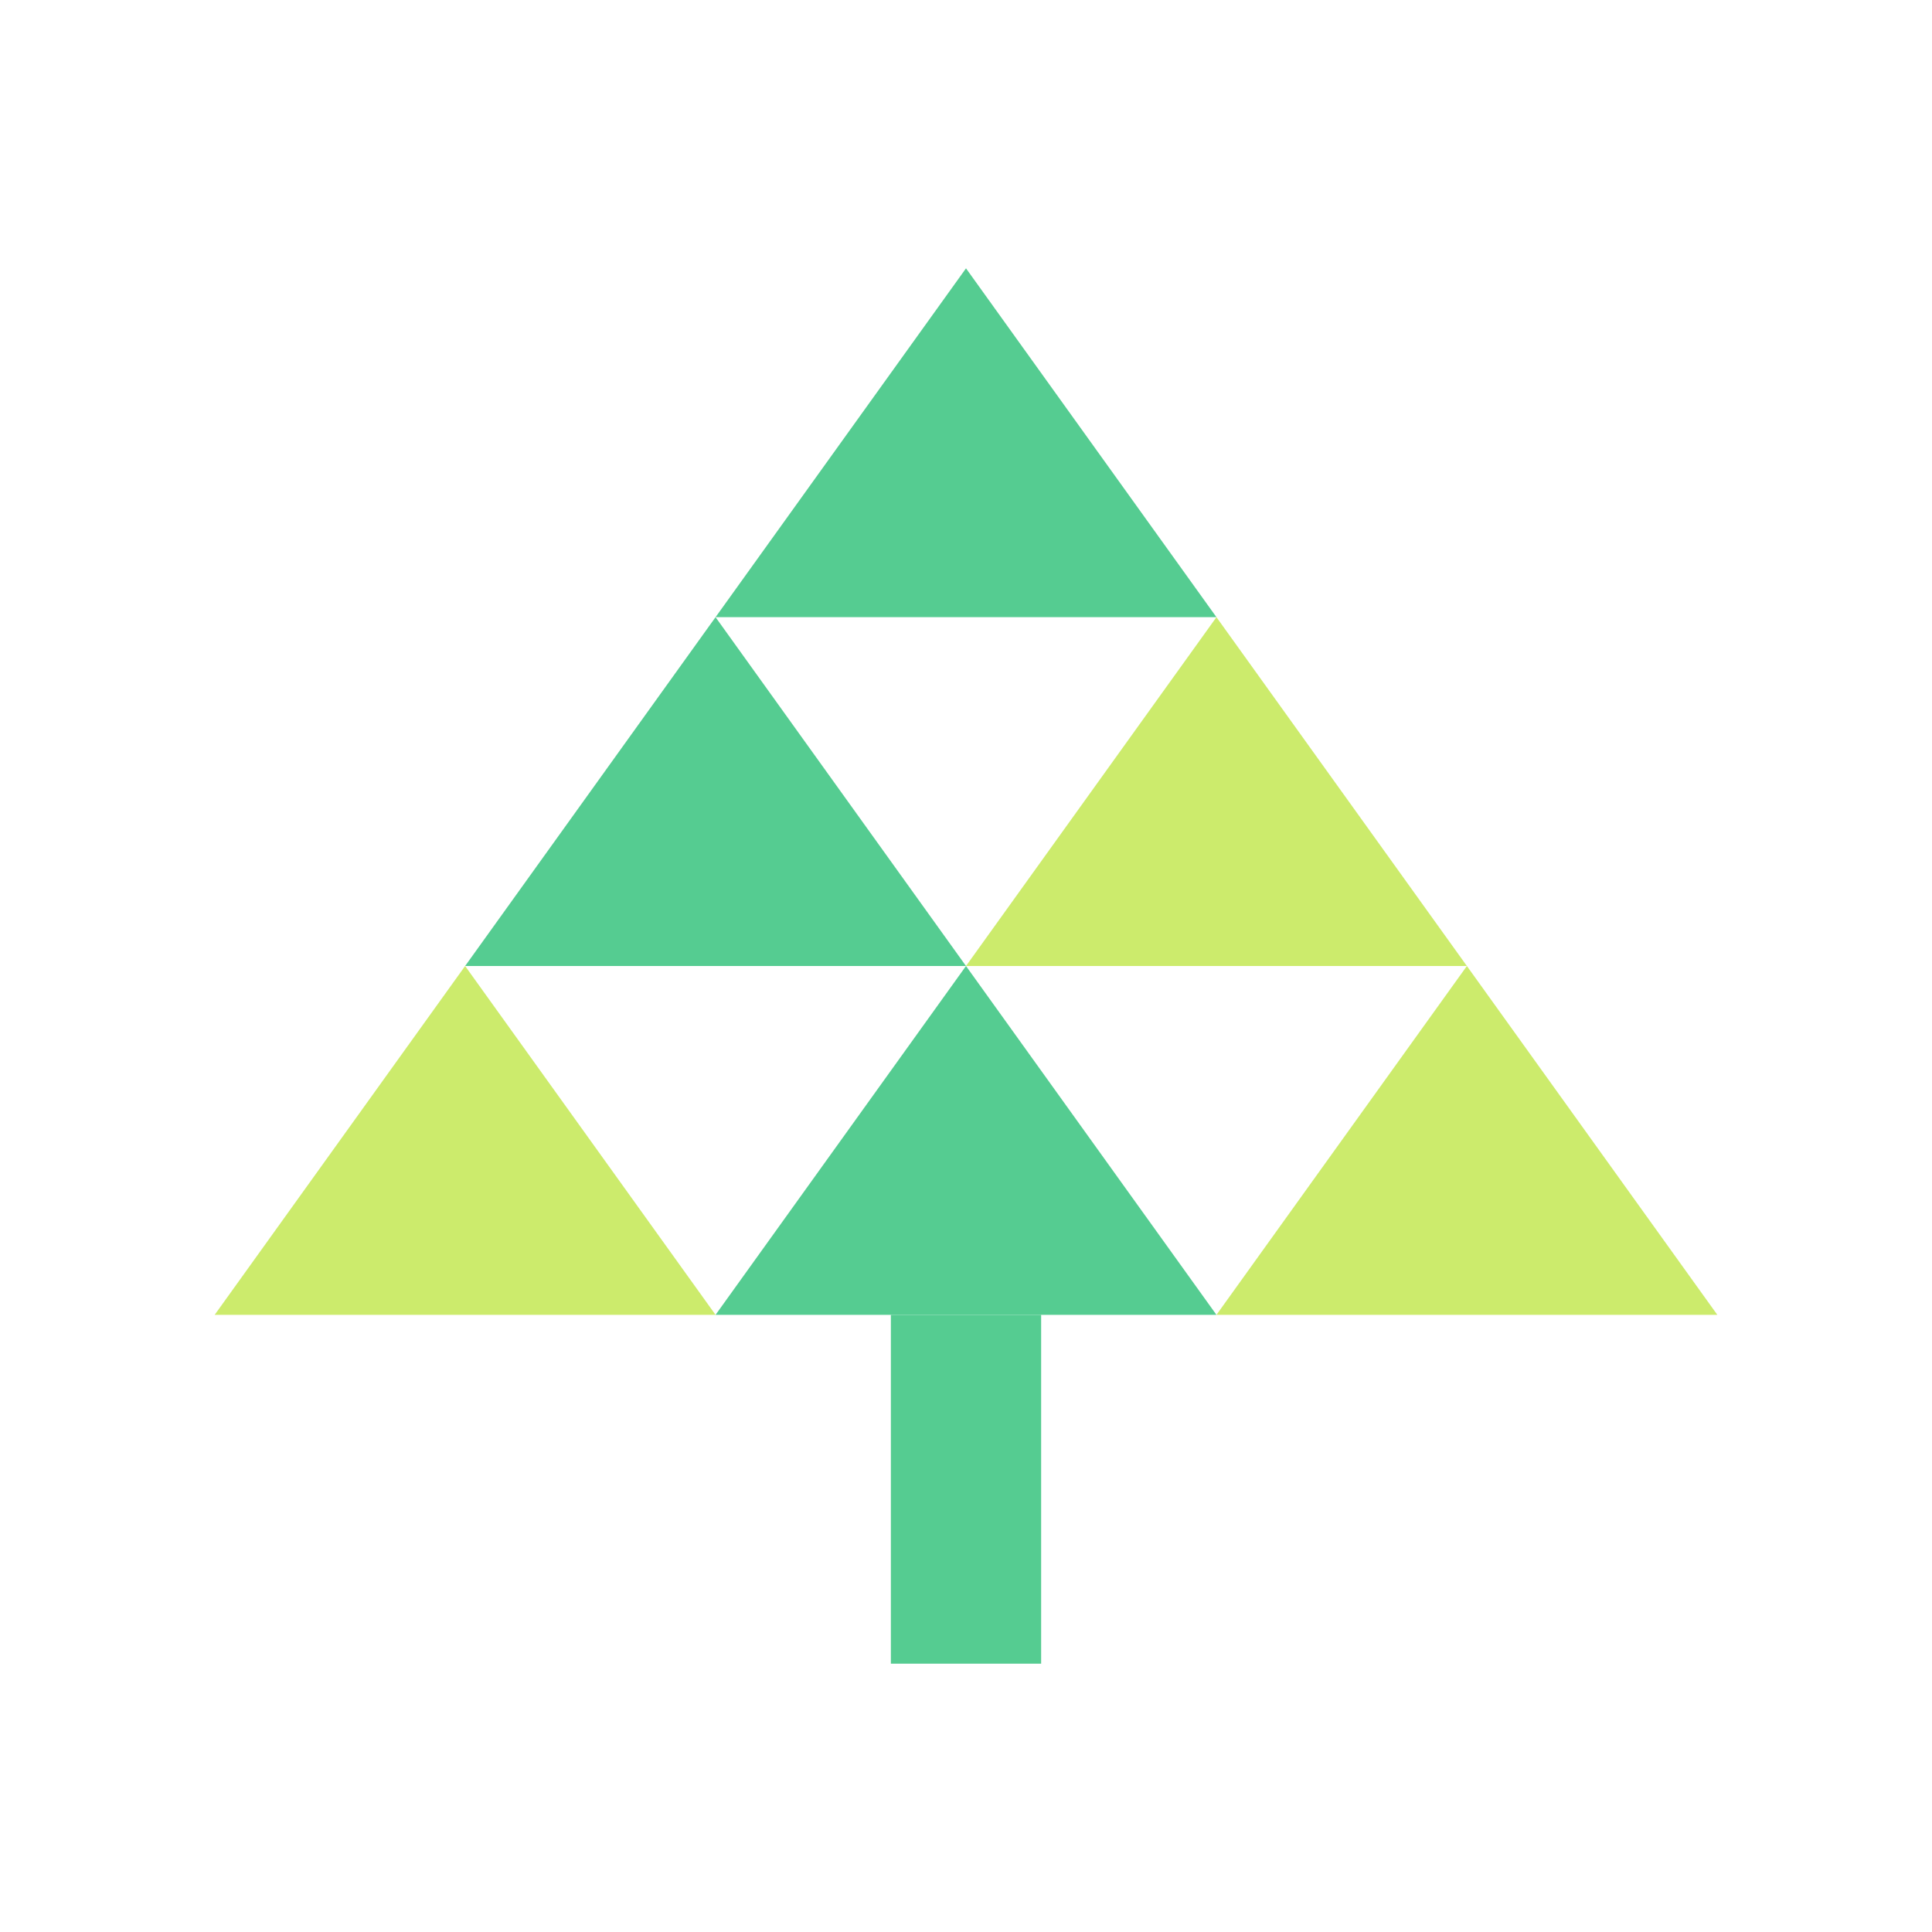 <svg xmlns="http://www.w3.org/2000/svg" width="90" height="90" viewBox="0 0 90 90">
  <defs>
    <style>
      .cls-1 {
        fill: #cceb6c;
      }

      .cls-2 {
        fill: #55cc91;
      }
    </style>
  </defs>
  <title>pagetop</title>
  <g id="中">
    <g>
      <g>
        <polygon class="cls-1" points="21.667 45 21.667 45 10 61.25 33.333 61.25 21.667 45"/>
        <polygon class="cls-2" points="33.333 28.75 33.333 28.75 21.667 45 45 45 33.333 28.75"/>
        <polygon class="cls-2" points="45 12.5 45 12.5 33.333 28.75 56.667 28.75 45 12.5"/>
        <polygon class="cls-1" points="56.667 28.75 56.667 28.75 45 45 68.333 45 56.667 28.75"/>
        <polygon class="cls-2" points="45 45 45 45 33.333 61.25 56.667 61.25 45 45"/>
        <polygon class="cls-1" points="68.333 45 68.333 45 56.667 61.25 80 61.25 68.333 45"/>
      </g>
      <rect class="cls-2" x="41.5" y="61.25" width="7" height="16.25"/>
    </g>
  </g>
</svg>
